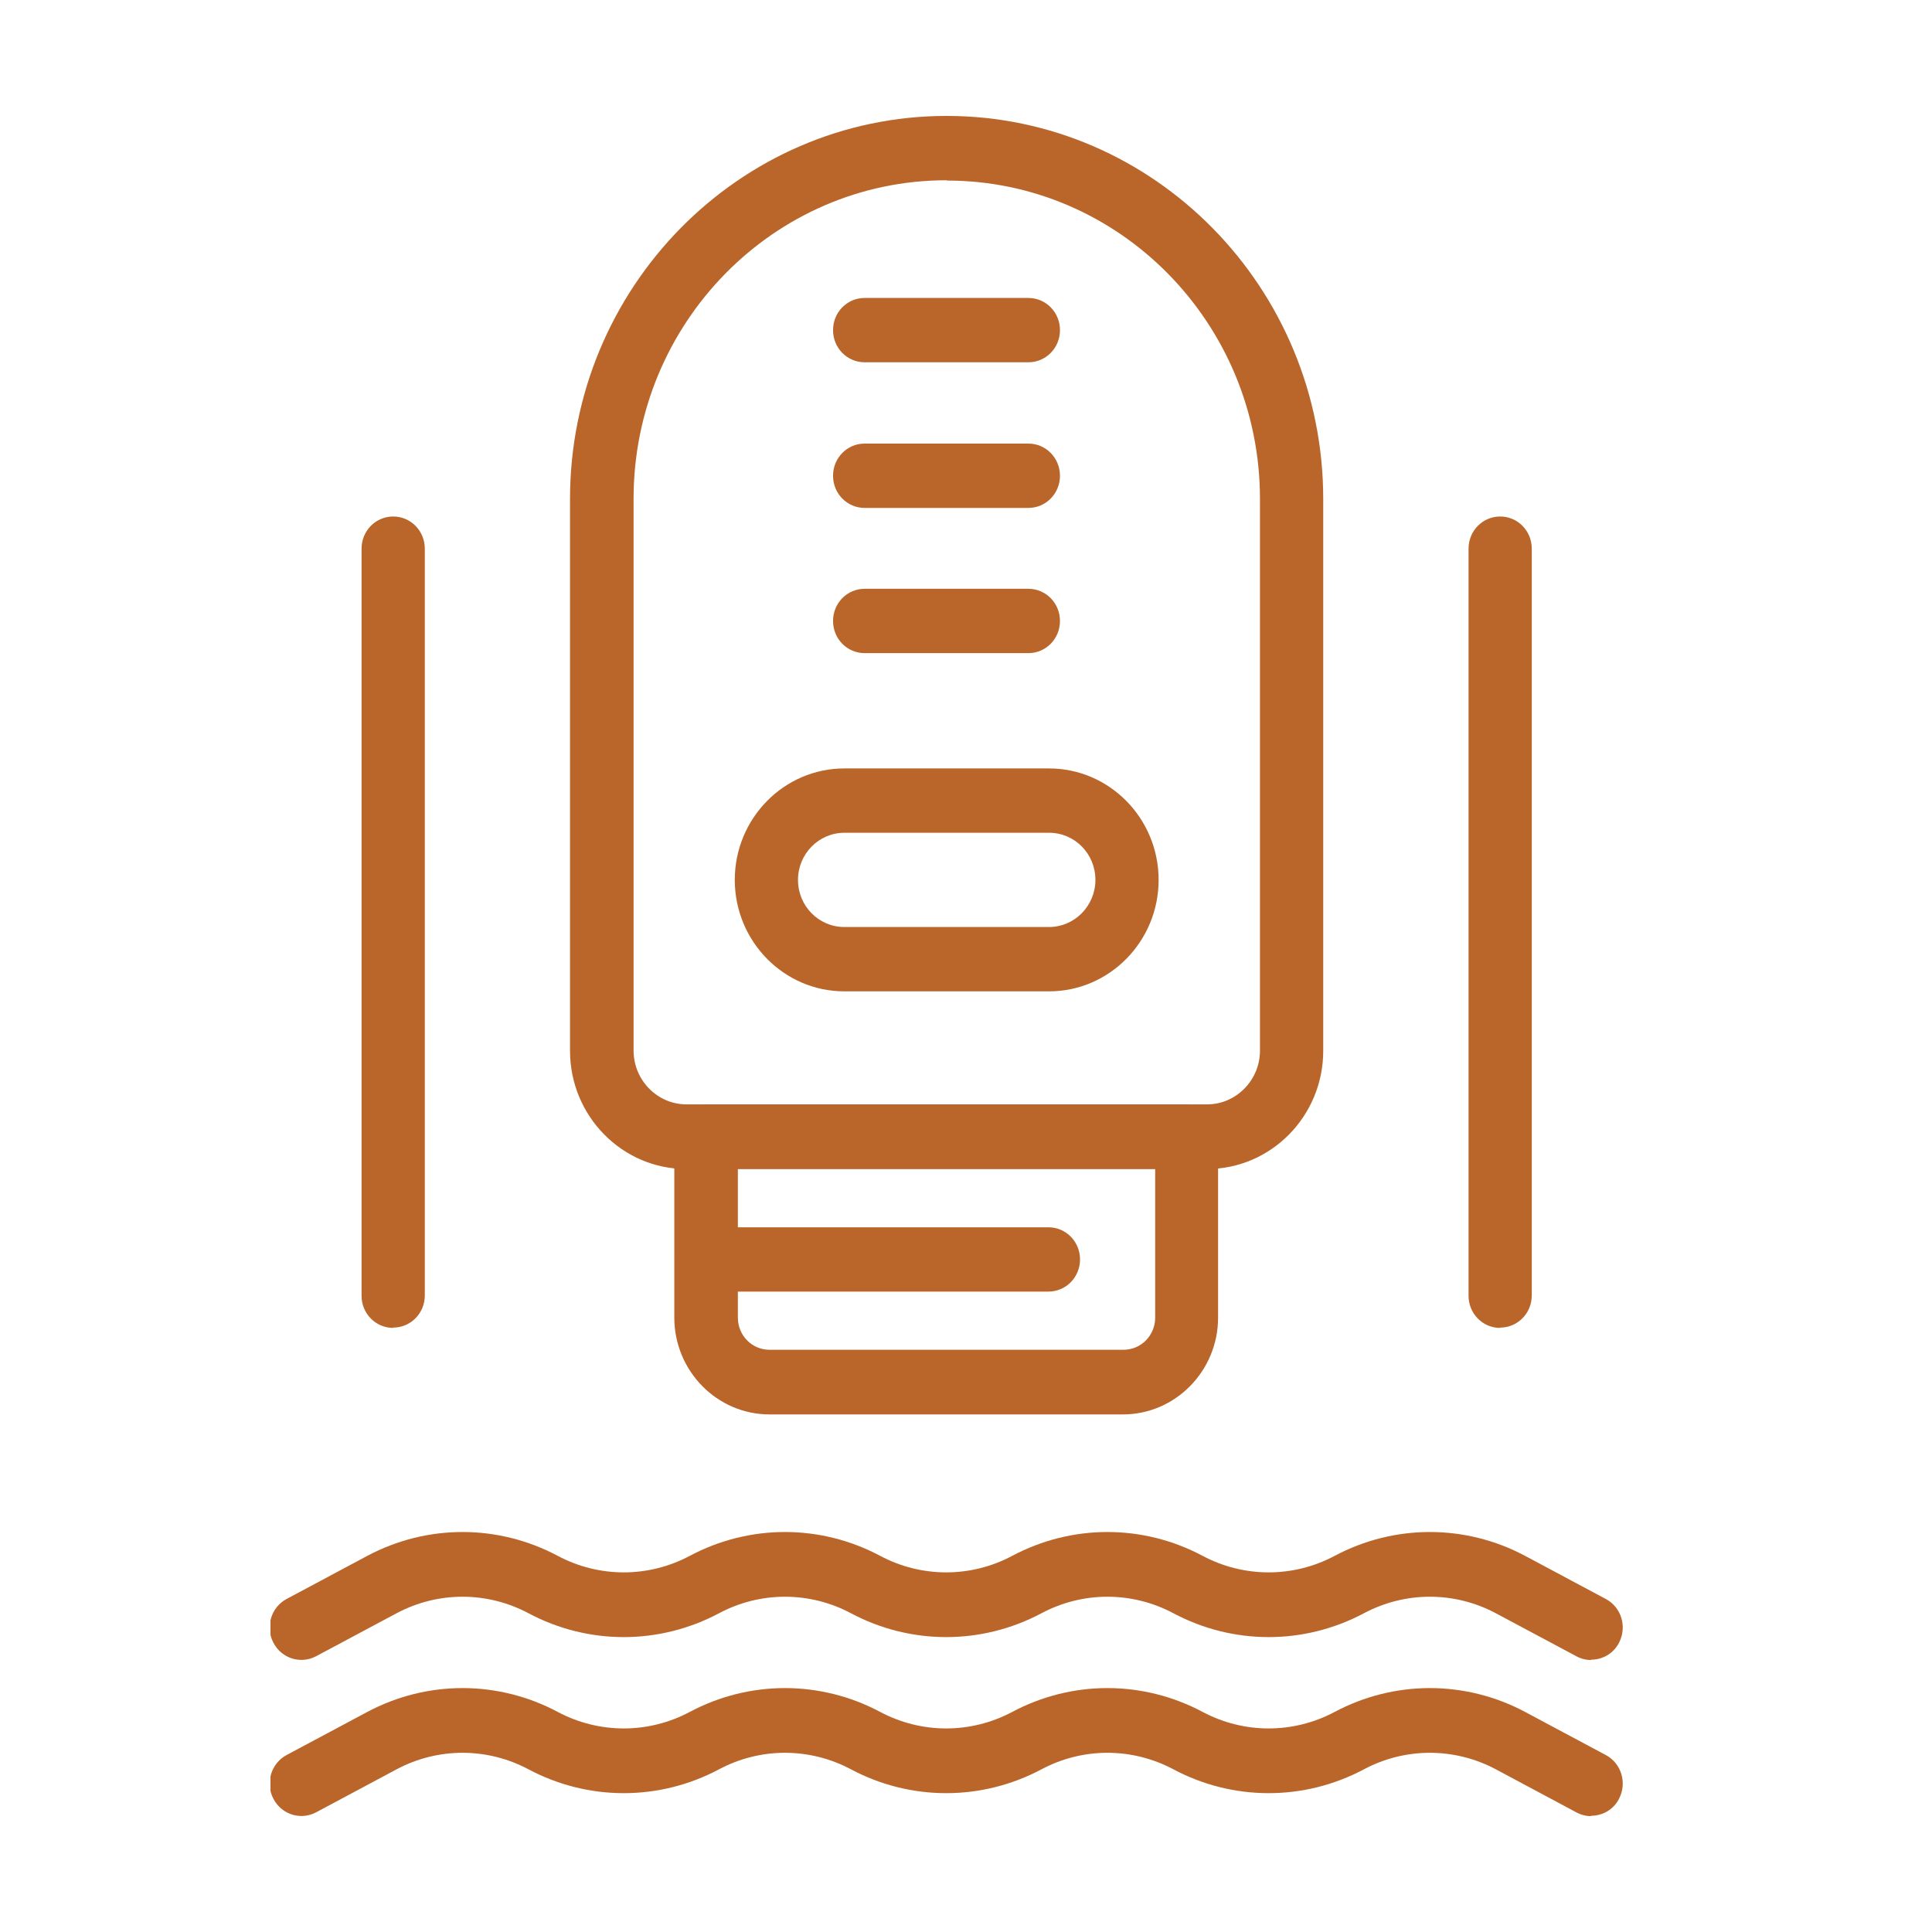 <svg width="50" height="50" viewBox="0 0 50 50" fill="none" xmlns="http://www.w3.org/2000/svg">
<g clip-path="url(#clip0_1770_70)">
<path d="M31.231 30.254H17.758C16.097 30.254 14.752 28.878 14.752 27.196V12.914C14.752 7.45 19.127 3 24.498 3C29.87 3 34.245 7.45 34.245 12.914V27.196C34.245 28.886 32.892 30.254 31.239 30.254H31.231ZM24.498 4.665C20.026 4.665 16.397 8.365 16.397 12.906V27.188C16.397 27.954 17.012 28.581 17.766 28.581H31.239C31.993 28.581 32.608 27.954 32.608 27.188V12.914C32.608 8.365 28.971 4.673 24.507 4.673L24.498 4.665Z" fill="#BA662B"/>
<path d="M29.077 36.605H19.914C18.561 36.605 17.451 35.484 17.451 34.099V29.418C17.451 28.957 17.816 28.586 18.27 28.586H30.706C31.16 28.586 31.524 28.957 31.524 29.418V34.099C31.524 35.476 30.422 36.605 29.061 36.605H29.077ZM19.096 30.251V34.099C19.096 34.561 19.46 34.932 19.914 34.932H29.077C29.531 34.932 29.896 34.561 29.896 34.099V30.251H19.096Z" fill="#BA662B"/>
<path d="M27.15 25.656H21.851C20.288 25.656 19.016 24.362 19.016 22.771C19.016 21.181 20.288 19.887 21.851 19.887H27.15C28.713 19.887 29.985 21.181 29.985 22.771C29.985 24.362 28.713 25.656 27.15 25.656ZM21.851 21.552C21.195 21.552 20.652 22.095 20.652 22.771C20.652 23.447 21.187 23.991 21.851 23.991H27.15C27.806 23.991 28.349 23.447 28.349 22.771C28.349 22.095 27.814 21.552 27.15 21.552H21.851Z" fill="#BA662B"/>
<path d="M26.614 16.903H22.377C21.923 16.903 21.559 16.532 21.559 16.071C21.559 15.609 21.923 15.238 22.377 15.238H26.614C27.068 15.238 27.432 15.609 27.432 16.071C27.432 16.532 27.068 16.903 26.614 16.903Z" fill="#BA662B"/>
<path d="M26.614 13.145H22.377C21.923 13.145 21.559 12.774 21.559 12.313C21.559 11.851 21.923 11.48 22.377 11.48H26.614C27.068 11.48 27.432 11.851 27.432 12.313C27.432 12.774 27.068 13.145 26.614 13.145Z" fill="#BA662B"/>
<path d="M26.614 9.376H22.377C21.923 9.376 21.559 9.005 21.559 8.543C21.559 8.082 21.923 7.711 22.377 7.711H26.614C27.068 7.711 27.432 8.082 27.432 8.543C27.432 9.005 27.068 9.376 26.614 9.376Z" fill="#BA662B"/>
<path d="M41.173 42.961C41.044 42.961 40.914 42.928 40.793 42.862L38.711 41.75C37.641 41.181 36.369 41.181 35.3 41.75C33.752 42.574 31.913 42.574 30.366 41.75C29.296 41.181 28.024 41.181 26.955 41.75C25.407 42.574 23.568 42.574 22.021 41.75C20.951 41.181 19.679 41.181 18.61 41.75C17.062 42.574 15.223 42.574 13.676 41.75C12.606 41.181 11.334 41.181 10.265 41.75L8.183 42.862C7.778 43.077 7.283 42.92 7.073 42.508C6.862 42.104 7.016 41.593 7.421 41.379L9.503 40.267C11.051 39.442 12.89 39.442 14.437 40.267C15.507 40.835 16.779 40.835 17.848 40.267C19.396 39.442 21.235 39.442 22.782 40.267C23.852 40.835 25.124 40.835 26.193 40.267C27.741 39.442 29.58 39.442 31.127 40.267C32.197 40.835 33.469 40.835 34.538 40.267C36.086 39.442 37.925 39.442 39.472 40.267L41.554 41.379C41.959 41.593 42.113 42.096 41.903 42.508C41.757 42.797 41.473 42.953 41.173 42.953V42.961Z" fill="#BA662B"/>
<path d="M41.173 47.001C41.044 47.001 40.914 46.968 40.793 46.902L38.711 45.789C37.641 45.22 36.369 45.22 35.3 45.789C33.752 46.613 31.913 46.613 30.366 45.789C29.296 45.22 28.024 45.22 26.955 45.789C25.407 46.613 23.568 46.613 22.021 45.789C20.951 45.22 19.679 45.22 18.61 45.789C17.062 46.613 15.223 46.613 13.676 45.789C12.606 45.22 11.334 45.22 10.265 45.789L8.183 46.902C7.778 47.116 7.283 46.959 7.073 46.547C6.862 46.143 7.016 45.632 7.421 45.418L9.503 44.306C11.051 43.481 12.89 43.481 14.437 44.306C15.507 44.874 16.779 44.874 17.848 44.306C19.396 43.481 21.235 43.481 22.782 44.306C23.852 44.874 25.124 44.874 26.193 44.306C27.741 43.481 29.58 43.481 31.127 44.306C32.197 44.874 33.469 44.874 34.538 44.306C36.086 43.481 37.925 43.481 39.472 44.306L41.554 45.418C41.959 45.632 42.113 46.135 41.903 46.547C41.757 46.836 41.473 46.992 41.173 46.992V47.001Z" fill="#BA662B"/>
<path d="M27.133 33.426H18.277C17.824 33.426 17.459 33.056 17.459 32.594C17.459 32.133 17.824 31.762 18.277 31.762H27.133C27.586 31.762 27.951 32.133 27.951 32.594C27.951 33.056 27.586 33.426 27.133 33.426Z" fill="#BA662B"/>
<path d="M38.824 34.366C38.37 34.366 38.006 33.995 38.006 33.533V14.2C38.006 13.738 38.37 13.367 38.824 13.367C39.278 13.367 39.642 13.738 39.642 14.2V33.525C39.642 33.987 39.278 34.358 38.824 34.358V34.366Z" fill="#BA662B"/>
<path d="M10.176 34.366C9.722 34.366 9.357 33.995 9.357 33.533V14.2C9.357 13.738 9.722 13.367 10.176 13.367C10.629 13.367 10.994 13.738 10.994 14.2V33.525C10.994 33.987 10.629 34.358 10.176 34.358V34.366Z" fill="#BA662B"/>
</g>
<defs>
<clipPath id="clip0_1770_70">
<rect width="35" height="44" fill="white" transform="translate(7 3)"/>
</clipPath>
</defs>
</svg>
